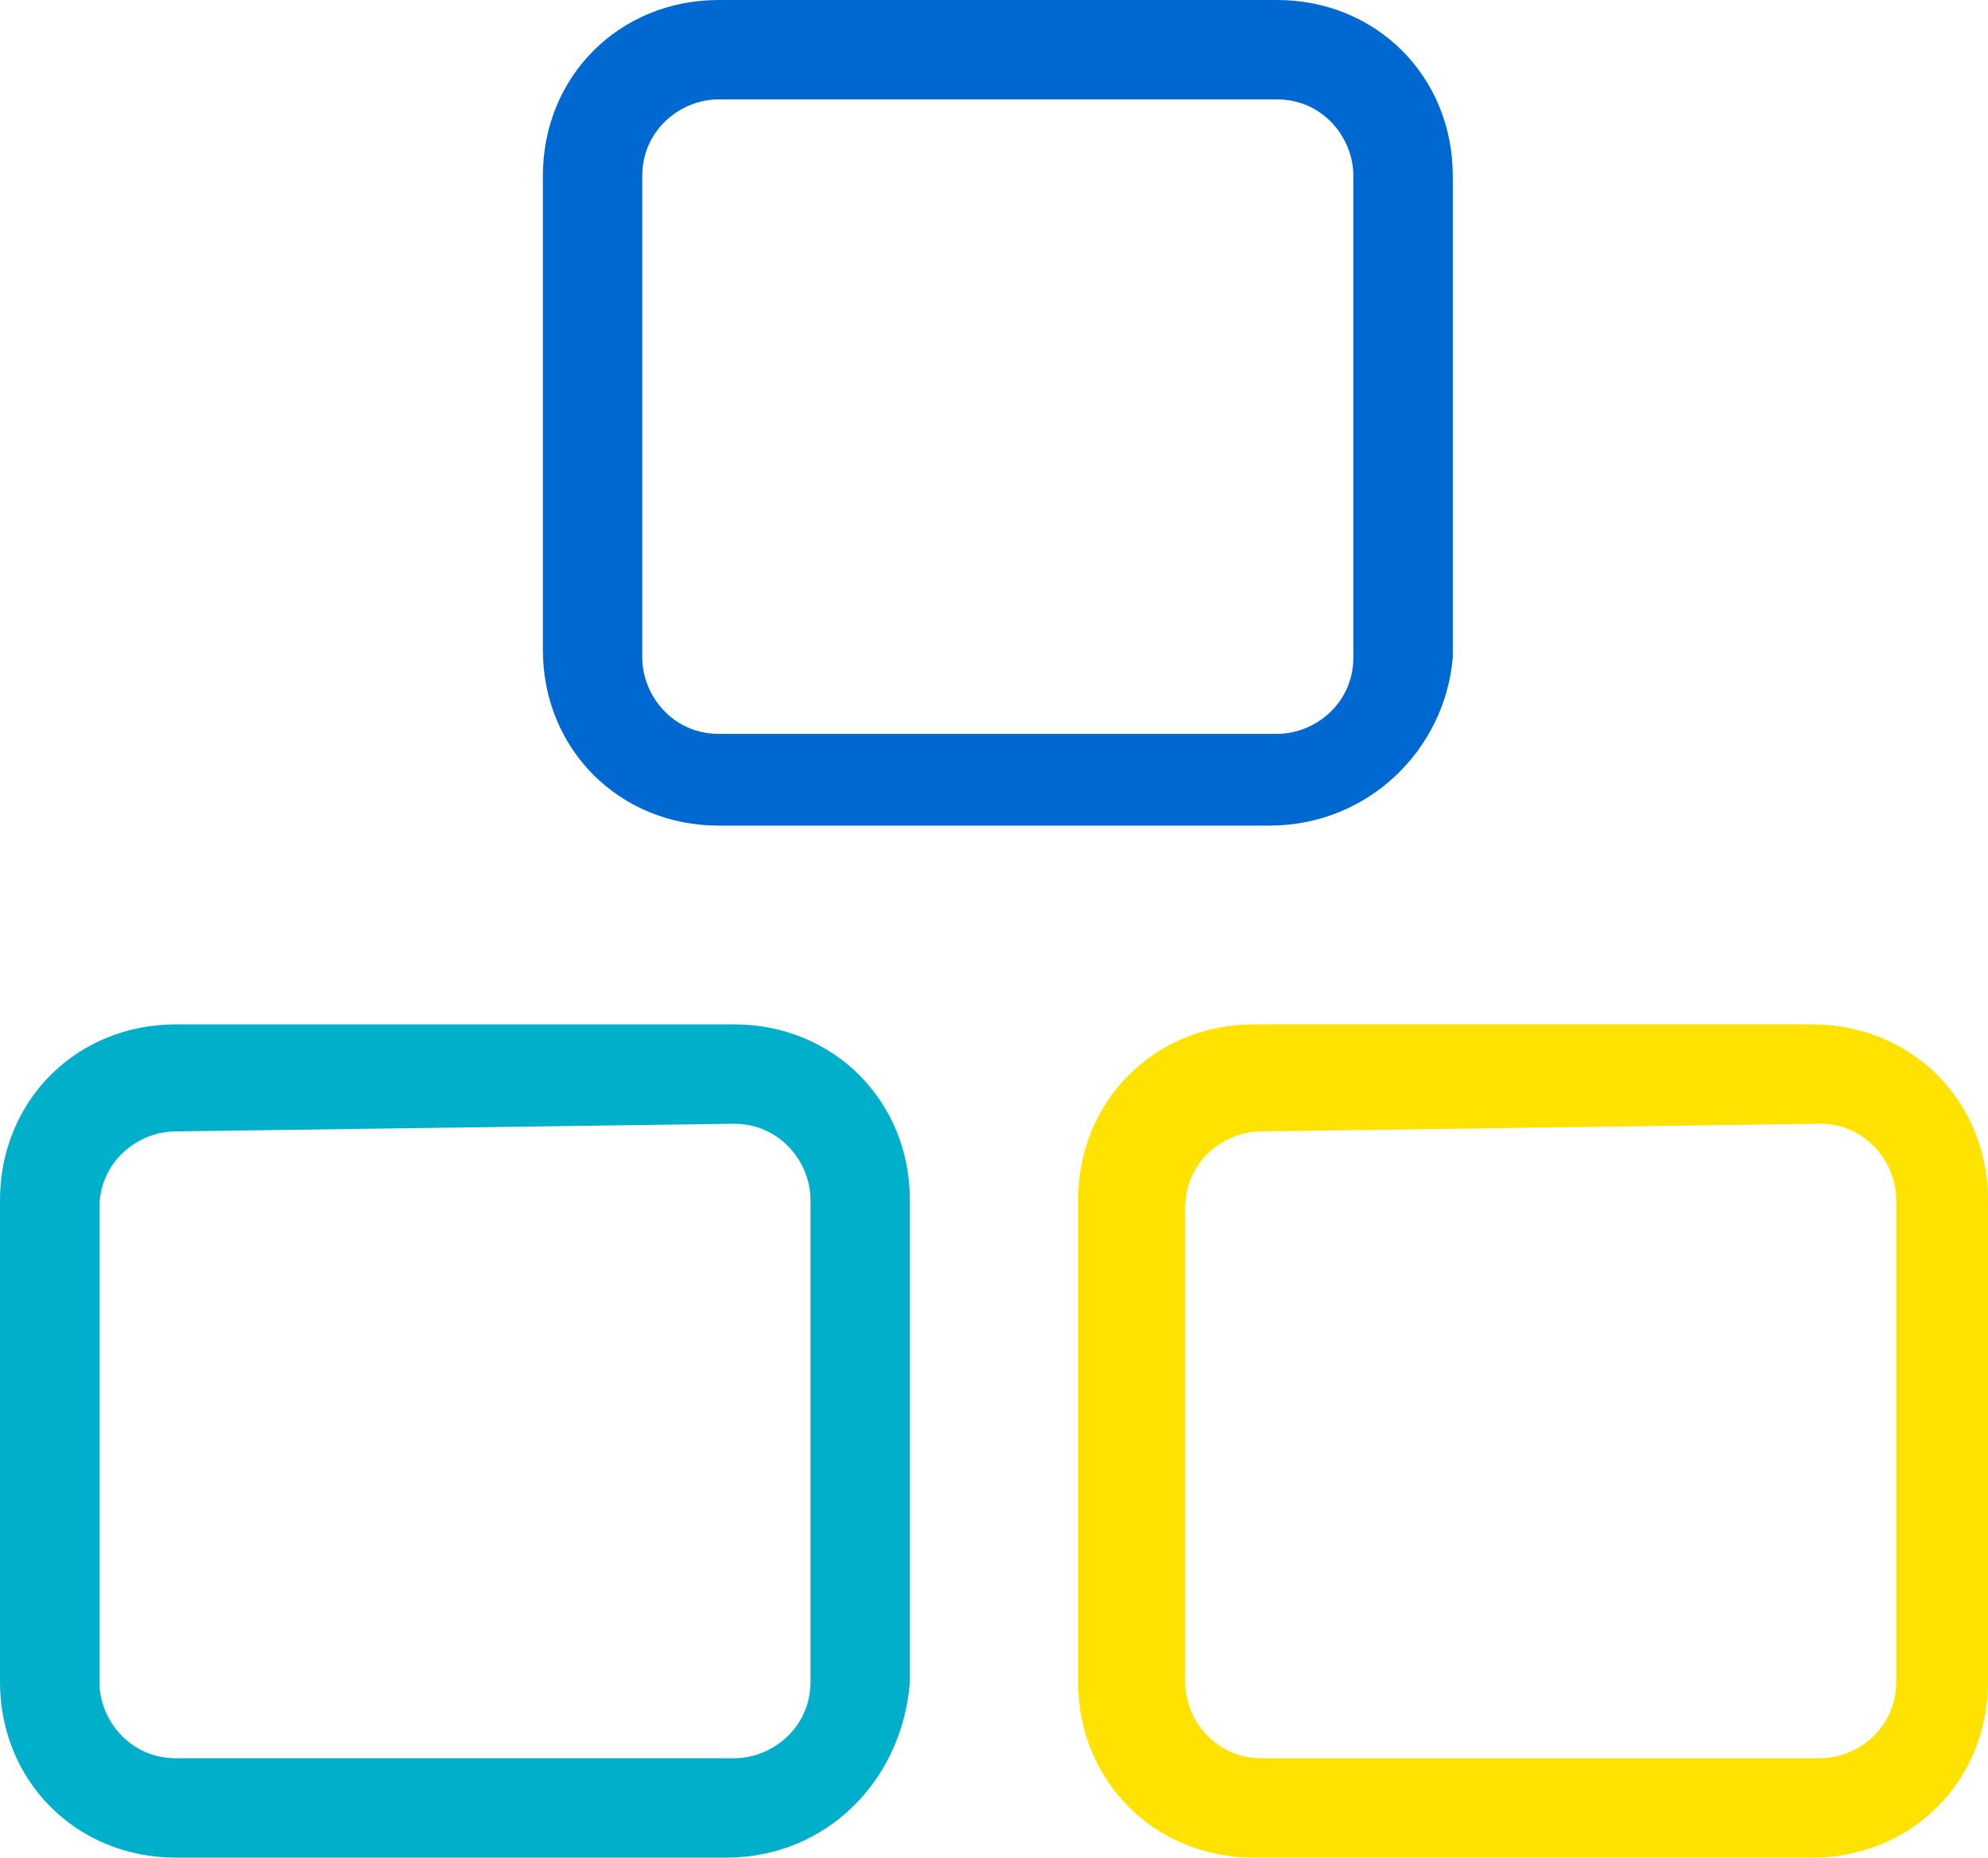 <?xml version="1.0" encoding="utf-8"?>
<!-- Generator: Adobe Illustrator 24.0.3, SVG Export Plug-In . SVG Version: 6.00 Build 0)  -->
<svg version="1.1" id="レイヤー_1" xmlns="http://www.w3.org/2000/svg" xmlns:xlink="http://www.w3.org/1999/xlink" x="0px"
	 y="0px" viewBox="0 0 26 24.3" style="enable-background:new 0 0 26 24.3;" xml:space="preserve">
<style type="text/css">
	.st0{fill:#0069D1;}
	.st1{fill:#00AFC9;}
	.st2{fill:#FFE200;}
</style>
<path class="st0" d="M16.6,10.8H9.4c-1.3,0-2.3-1-2.3-2.3V2.3C7.1,1,8.1,0,9.4,0h7.3c1.3,0,2.3,1,2.3,2.3v6.3
	C18.9,9.8,17.9,10.8,16.6,10.8z M9.4,1.3c-0.5,0-1,0.4-1,1v6.3c0,0.5,0.4,1,1,1h7.3c0.5,0,1-0.4,1-1V2.3c0-0.5-0.4-1-1-1H9.4z"/>
<path class="st1" d="M9.5,24.3H2.3C1,24.3,0,23.3,0,22v-6.3c0-1.3,1-2.3,2.3-2.3h7.3c1.3,0,2.3,1,2.3,2.3V22
	C11.8,23.3,10.8,24.3,9.5,24.3z M2.3,14.8c-0.5,0-1,0.4-1,1V22c0,0.5,0.4,1,1,1h7.3c0.5,0,1-0.4,1-1v-6.3c0-0.5-0.4-1-1-1L2.3,14.8z
	"/>
<path class="st2" d="M23.7,24.3h-7.3c-1.3,0-2.3-1-2.3-2.3v-6.3c0-1.3,1-2.3,2.3-2.3h7.3c1.3,0,2.3,1,2.3,2.3V22
	C26,23.3,25,24.3,23.7,24.3z M16.5,14.8c-0.5,0-1,0.4-1,1V22c0,0.5,0.4,1,1,1h7.3c0.5,0,1-0.4,1-1v-6.3c0-0.5-0.4-1-1-1L16.5,14.8z"
	/>
</svg>
